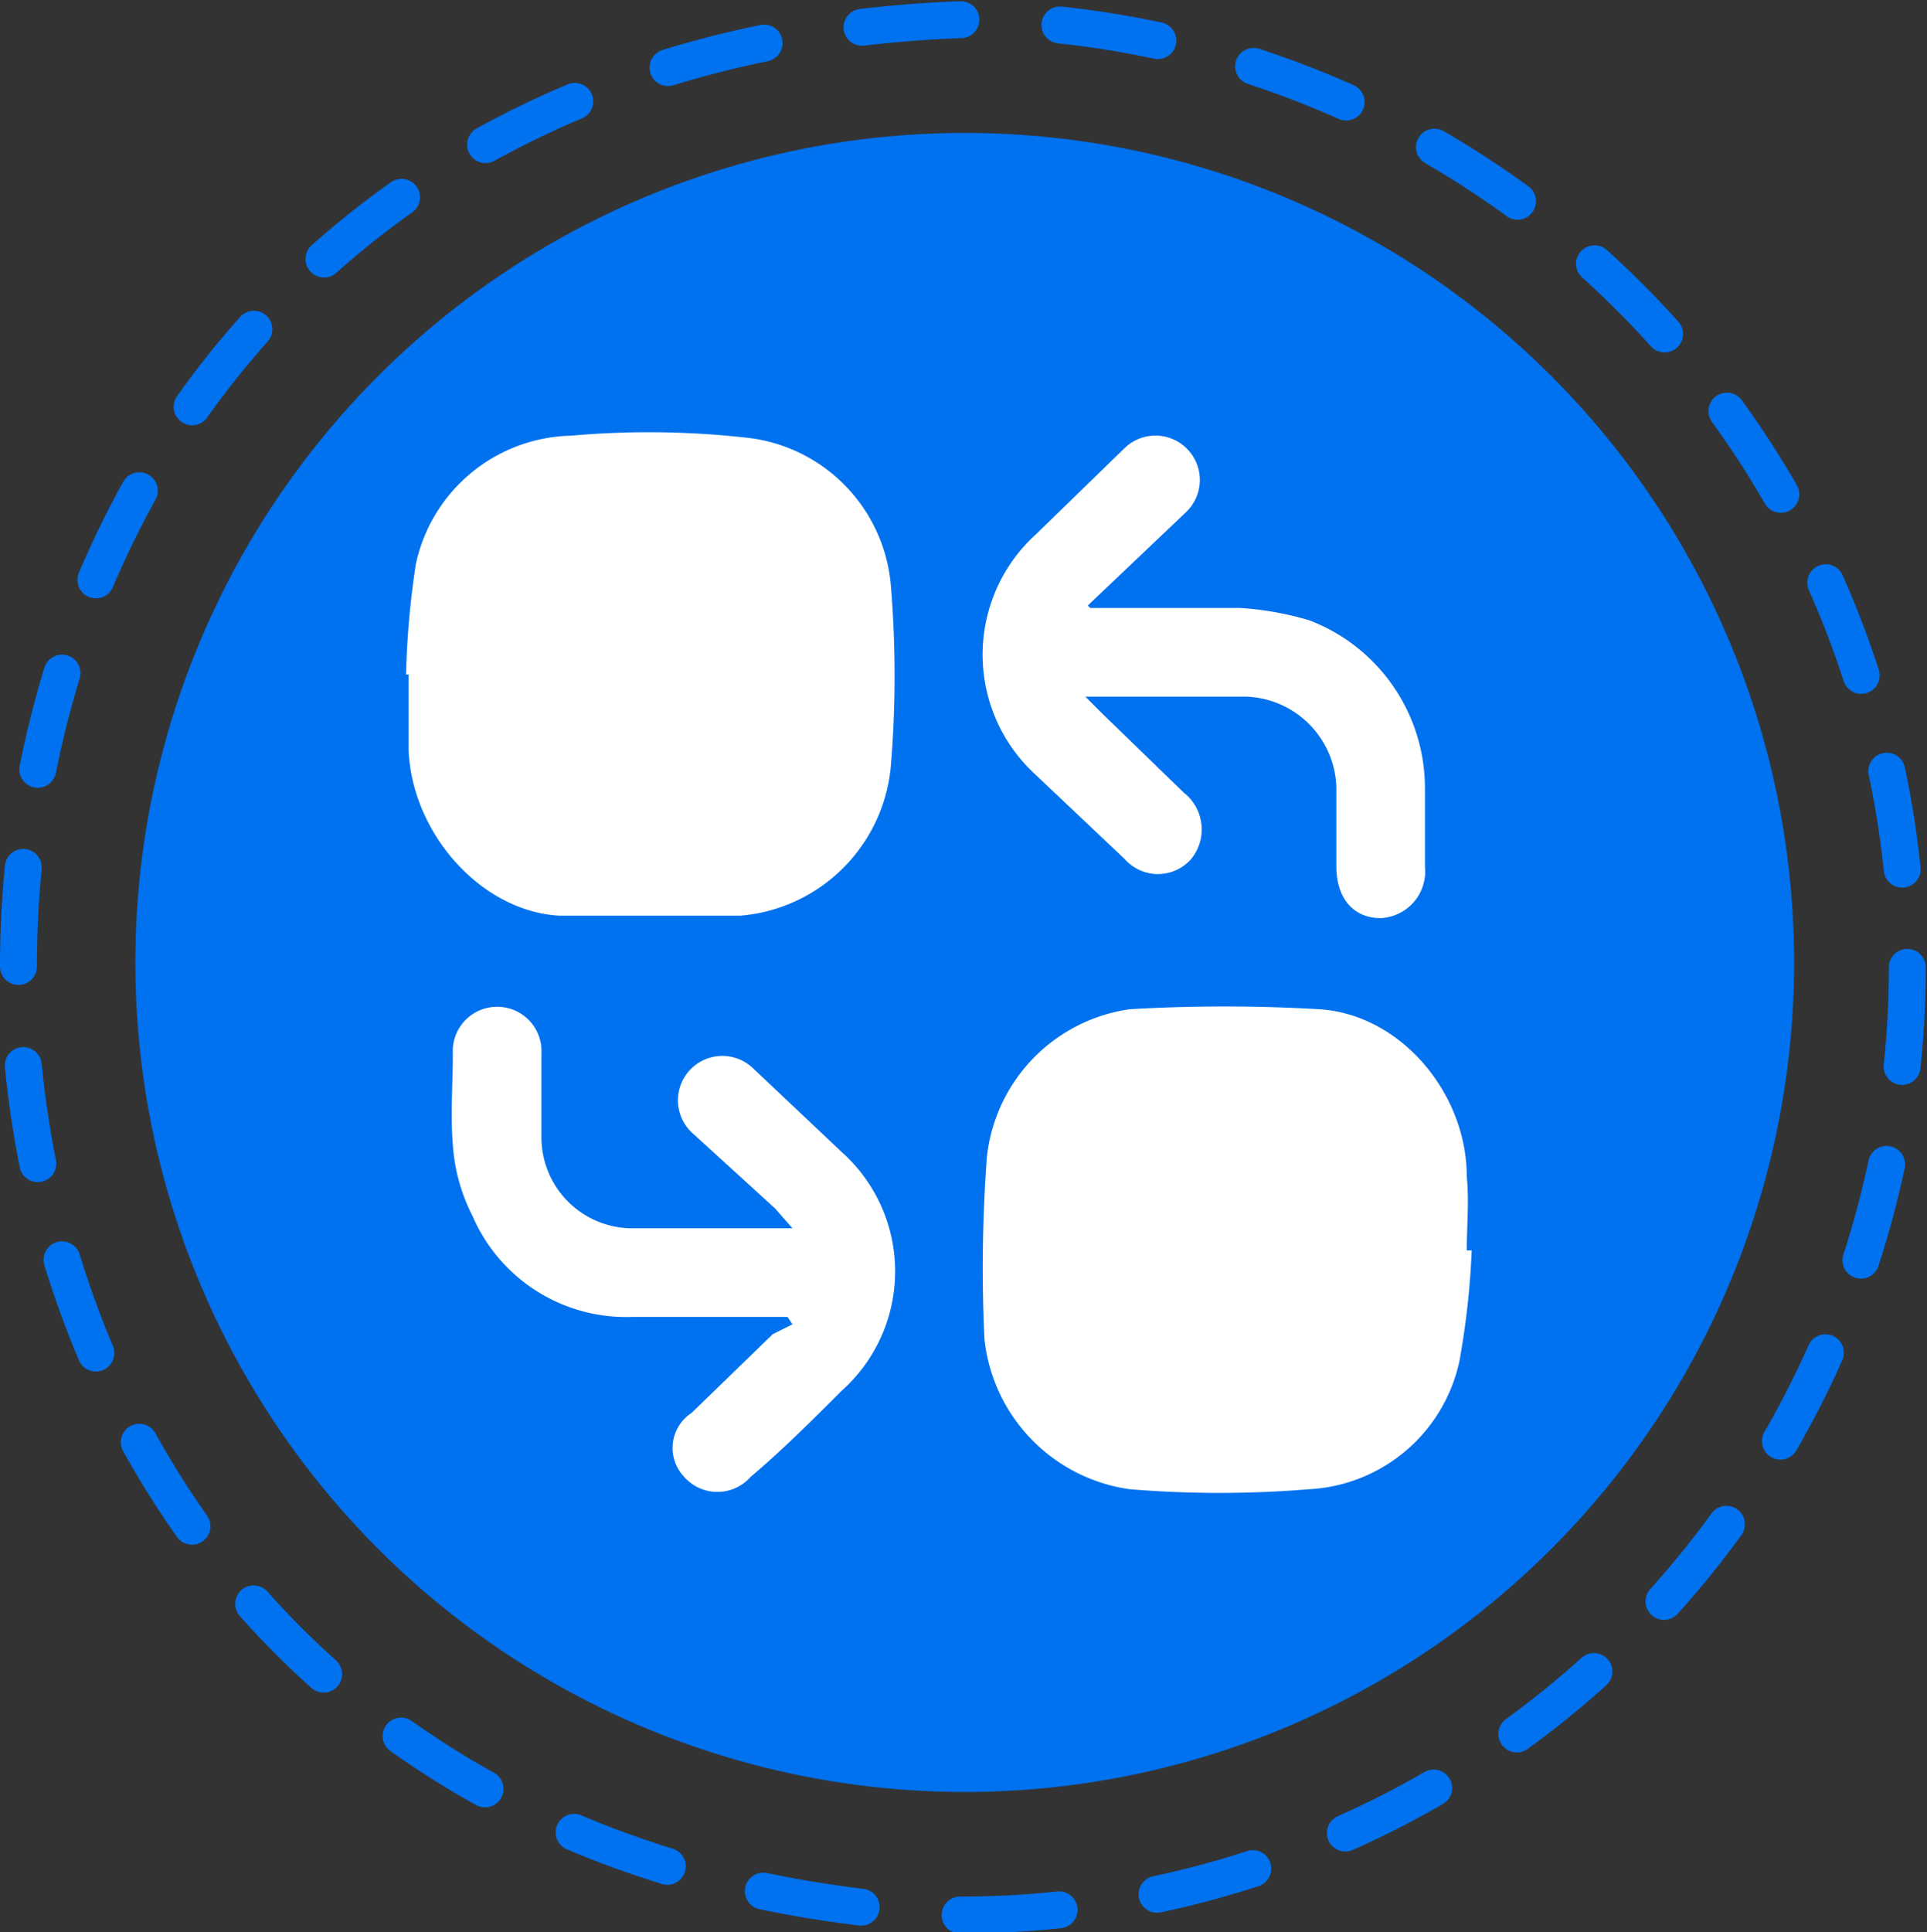 <svg xmlns="http://www.w3.org/2000/svg" viewBox="0 0 78.3 78.5"><rect x="0" y="0" width="78.3" height="78.5" fill="#333333" stroke="none"/><path d="M77.5,39.3A38.5,38.5,0,0,1,39,77.8c-51-2.1-51-75,0-77A38.5,38.5,0,0,1,77.5,39.3Z" style="fill:none;stroke:#0071ef;stroke-linecap:round;stroke-miterlimit:10;stroke-width:1.5px;stroke-dasharray:4.031,4.031"/><circle cx="39.2" cy="39.1" r="33.7" style="fill:#0071ef"/><path d="M59.8,50.8a32.6,32.6,0,0,1-.5,4.5,6.6,6.6,0,0,1-6.1,5.2,44.5,44.5,0,0,1-7.3,0A6.9,6.9,0,0,1,40,54.4a60.6,60.6,0,0,1,.1-7.4,6.8,6.8,0,0,1,5.8-6,65.9,65.9,0,0,1,7.7,0c3.3.2,6,3.4,6,6.8.1,1,0,2,0,3Z" style="fill:#fff"/><path d="M16.5,27.4a34.2,34.2,0,0,1,.4-4.5,6.6,6.6,0,0,1,6.3-5.2,35.7,35.7,0,0,1,7.3.1,6.6,6.6,0,0,1,5.7,6,44.5,44.5,0,0,1,0,7.3,6.7,6.7,0,0,1-6.1,6.1H22.7c-3.2-.2-6-3.4-6.1-6.8v-3Z" style="fill:#fff"/><path d="M44.3,24.7h6.1a12.6,12.6,0,0,1,2.8.5A7.3,7.3,0,0,1,57.9,32v3.2a1.9,1.9,0,0,1-1.8,2.1c-1.1,0-1.8-.8-1.8-2.1V32a3.8,3.8,0,0,0-3.7-3.7H44.1l.7.7,3.3,3.2a1.9,1.9,0,0,1,.3,2.7,1.8,1.8,0,0,1-2.7,0L42,31.4a6.6,6.6,0,0,1,.1-9.7l3.6-3.5a1.8,1.8,0,1,1,2.5,2.6l-4,3.8Z" style="fill:#fff"/><path d="M32,53.5H25.7a6.8,6.8,0,0,1-6.5-4.1,7.4,7.4,0,0,1-.8-2.9c-.1-1.2,0-2.5,0-3.7a1.8,1.8,0,0,1,1.8-1.9A1.8,1.8,0,0,1,22,42.8v3.4a3.7,3.7,0,0,0,3.6,3.7h6.6l-.7-.8L28.1,46a1.8,1.8,0,1,1,2.5-2.6l3.6,3.4a6.5,6.5,0,0,1,0,9.7c-1.2,1.2-2.4,2.4-3.7,3.5a1.8,1.8,0,0,1-2.7,0,1.7,1.7,0,0,1,.3-2.6l3.3-3.2.8-.4Z" style="fill:#fff"/></svg>